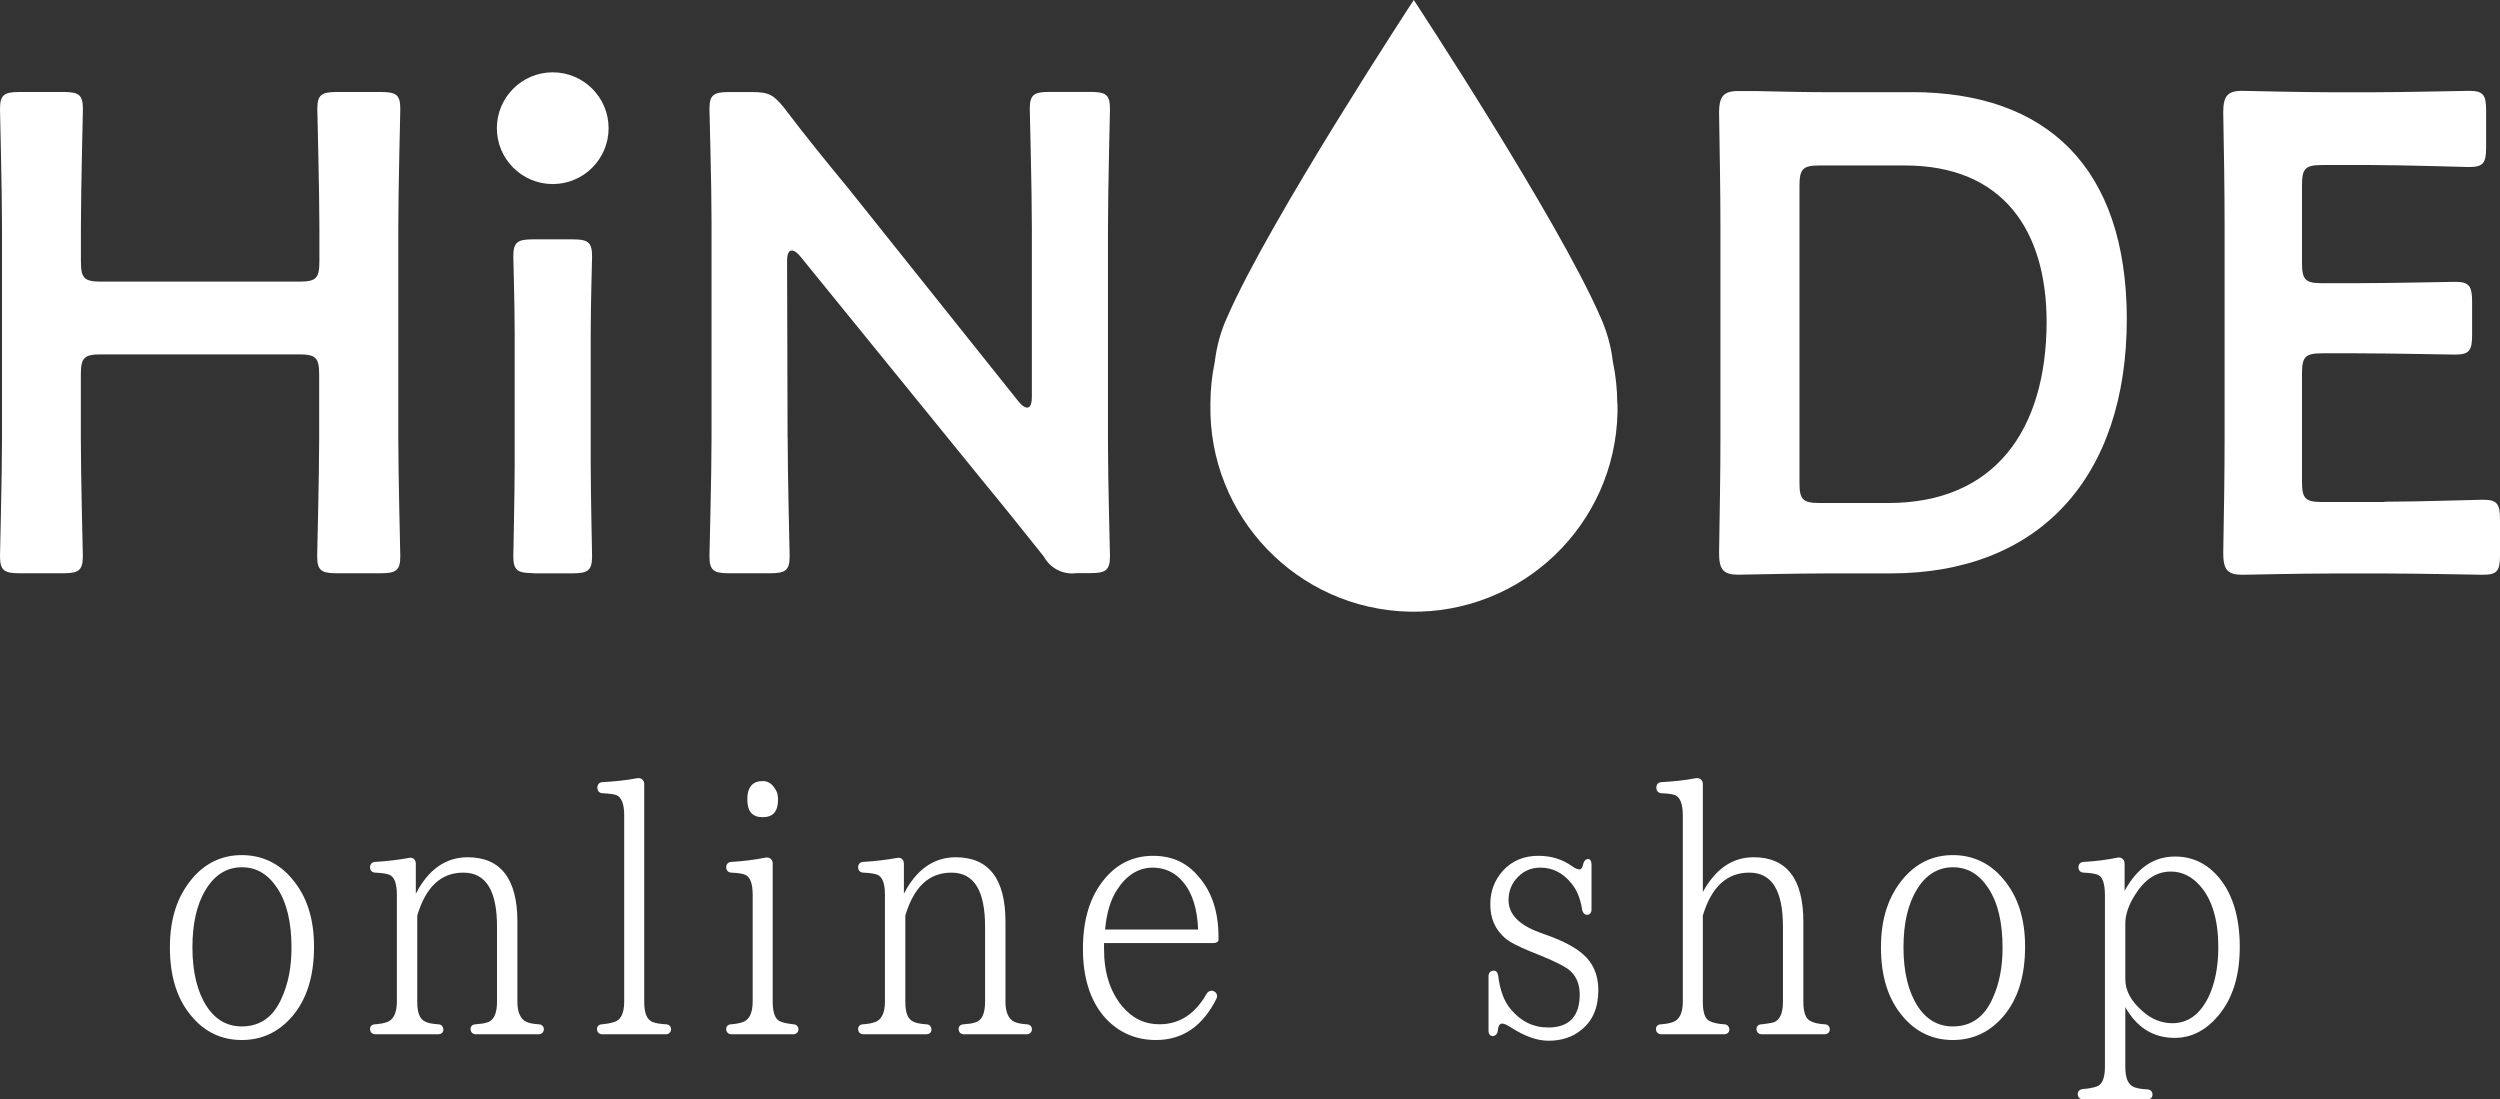 <?xml version="1.0" encoding="UTF-8"?><svg id="_レイヤー_2" xmlns="http://www.w3.org/2000/svg" viewBox="0 0 349.49 153.69"><rect x="0" y="0" width="349.49" height="153.69" fill="#333333" stroke="none"/><defs><style>.cls-1{fill:#fff;}</style></defs><g id="_レイヤー_1-2"><g><g><path class="cls-1" d="m11.3,61.12c0,5.51.28,15.95.28,16.62,0,2-.58,2.4-2.76,2.4H2.75c-2.17,0-2.75-.39-2.75-2.4,0-.67.28-11.13.28-16.62v-29.25c0-5.5-.28-15.95-.28-16.62,0-2,.57-2.39,2.75-2.39h6.08c2.18,0,2.76.37,2.76,2.39,0,.67-.28,11.13-.28,16.62v4.66c0,2.39.48,2.84,2.84,2.84h27.66c2.39,0,2.84-.46,2.84-2.84v-4.66c0-5.5-.29-15.95-.29-16.62,0-2,.57-2.39,2.76-2.39h6.08c2.19,0,2.76.37,2.76,2.39,0,.67-.28,11.13-.28,16.62v29.25c0,5.51.28,15.95.28,16.62,0,2-.57,2.4-2.76,2.4h-6.1c-2.19,0-2.76-.39-2.76-2.4,0-.67.28-11.13.28-16.62v-8.74c0-2.39-.48-2.84-2.84-2.84H14.14c-2.39,0-2.84.48-2.84,2.84v8.74Z"/><path class="cls-1" d="m74.52,80.12c-2.18,0-2.76-.38-2.76-2.39,0-.67.19-8.54.19-12.82v-18.3c0-4.27-.19-10.04-.19-10.75,0-2,.57-2.4,2.76-2.4h5.5c2.17,0,2.75.37,2.75,2.4,0,.67-.19,6.43-.19,10.75v18.32c0,4.29.19,12.16.19,12.82,0,2-.57,2.4-2.75,2.4h-5.5Z"/><path class="cls-1" d="m110.11,61.12c0,5.51.28,15.95.28,16.62,0,2-.57,2.4-2.76,2.4h-5.7c-2.18,0-2.75-.39-2.75-2.4,0-.67.29-11.13.29-16.62v-30.19c0-5.33-.29-15-.29-15.67,0-2,.56-2.39,2.75-2.39h3.18c2.39,0,3.03.37,4.55,2.26,2.95,3.91,5.97,7.6,9.01,11.3l23.71,29.69c.47.57.85.86,1.2.86.48,0,.67-.57.67-1.52v-23.6c0-5.5-.29-15.95-.29-16.62,0-2,.56-2.39,2.75-2.39h5.7c2.19,0,2.76.37,2.76,2.39,0,.67-.28,11.13-.28,16.62v30.19c0,5.23.28,15,.28,15.67,0,2-.57,2.4-2.76,2.4h-1.91c-1.84.26-3.66-.65-4.55-2.28-2.86-3.59-5.61-7.03-8.75-10.84l-25.3-31.13c-.48-.58-.86-.85-1.2-.85-.48,0-.67.58-.67,1.52l.07,24.57Z"/><path class="cls-1" d="m267.27,12.89h-11.66c-3.03,0-7.42-.09-10.18-.16h-2.85c-1.71.12-2.26.9-2.26,3,.09,5.5.19,11.2.19,15.86v29.87c0,4.55-.1,10.52-.19,15.85,0,2.28.57,3.03,2.66,3.03.66,0,8.16-.18,12.63-.18h8.66c20.9,0,33.05-13.49,33.05-35.61-.05-21.23-11.26-31.67-30.05-31.67m-3.3,57.44h-9.56c-2.39,0-2.85-.48-2.85-2.85V25.98c0-2.39.48-2.85,2.85-2.85h11.86c13.77,0,19.84,9.11,19.84,21.93-.06,15.1-7.27,25.26-22.15,25.26"/><path class="cls-1" d="m333.34,70.14c4.55,0,13.14-.28,13.76-.28,2,0,2.39.58,2.39,2.75v4.99c0,2.19-.38,2.75-2.39,2.75-.65,0-9.21-.18-13.76-.18h-7.25c-4.47,0-11.94.18-12.64.18-2.08,0-2.65-.75-2.65-3.03.1-5.31.19-11.3.19-15.85v-29.87c0-4.66-.09-11.01-.19-15.86,0-2.28.57-3.04,2.65-3.04.67,0,8.17.2,12.64.2h5.31c4.55,0,13.14-.2,13.76-.2,2,0,2.39.57,2.39,2.76v5.14c0,2.17-.38,2.75-2.39,2.75-.66,0-9.2-.28-13.76-.28h-6.75c-2.39,0-2.84.48-2.84,2.85v10.83c0,2.39.48,2.84,2.84,2.84h4.78c4.47,0,13.14-.19,13.77-.19,1.98,0,2.39.58,2.39,2.76v4.65c0,2.19-.38,2.76-2.39,2.76-.67,0-9.28-.18-13.77-.18h-4.78c-2.39,0-2.84.48-2.84,2.85v15.1c0,2.39.48,2.84,2.84,2.84h8.69Z"/><path class="cls-1" d="m226.09,56.35c-.01-1.95-.22-3.9-.62-5.81-.26-2.2-.87-4.34-1.79-6.35-5.98-13.67-26.04-44.19-26.04-44.19,0,0-20.04,30.55-26.02,44.19-.93,2.01-1.53,4.15-1.79,6.35-.4,1.91-.61,3.86-.62,5.81v.12c-.32,15.72,12.16,28.72,27.87,29.04,15.72.32,28.72-12.16,29.04-27.87v-1.17l-.04-.12Z"/><path class="cls-1" d="m77.27,10.11c4.31,0,7.81,3.5,7.81,7.81s-3.5,7.81-7.81,7.81-7.81-3.5-7.81-7.81,3.5-7.81,7.81-7.81"/></g><g><path class="cls-1" d="m40.85,122.89c2.05,2.4,3.05,5.55,3.05,9.45,0,4.1-1,7.35-3.05,9.75-1.9,2.2-4.25,3.3-7.05,3.3s-5.15-1.1-7-3.3c-2.05-2.4-3.05-5.6-3.05-9.65s1.05-7.15,3.1-9.6c1.85-2.2,4.2-3.3,6.95-3.3s5.2,1.1,7.05,3.35Zm-12.1,1.5c-1.25,2.05-1.85,4.75-1.85,8.05,0,3.5.7,6.25,2,8.25,1.25,1.9,2.9,2.8,4.9,2.8,2.55,0,4.4-1.3,5.55-3.9.95-2.05,1.4-4.4,1.4-7.1,0-3.55-.65-6.3-2-8.35-1.3-1.95-2.9-2.9-4.95-2.9s-3.8,1.05-5.05,3.15Z"/><path class="cls-1" d="m75.28,144.59h-8.75c-.45,0-.75-.3-.75-.75,0-.4.3-.65.75-.65.6-.05,1.1-.1,1.55-.25.95-.25,1.4-1.25,1.4-2.9v-10.5c0-5.05-1.55-7.55-4.7-7.55s-5.25,2-6.45,6v12.05c0,1.55.35,2.45,1.15,2.8.4.2,1,.3,1.75.35.45,0,.75.3.75.75,0,.4-.3.65-.75.65h-8.75c-.45,0-.75-.3-.75-.75,0-.4.3-.65.75-.65.65-.05,1.2-.15,1.6-.3.9-.3,1.4-1.25,1.4-2.85v-14.95c0-1.6-.35-2.5-1.05-2.8-.35-.15-1-.25-1.95-.3-.45,0-.75-.3-.75-.75s.3-.75.75-.75c1.7-.1,3.25-.3,4.65-.55.55-.15,1,.2,1,.8v4.2c1.75-3.4,4.2-5.1,7.25-5.1,4.6,0,6.95,3,6.95,9v11.2c0,1.5.45,2.45,1.25,2.8.4.2.95.3,1.7.35.45,0,.75.3.75.7s-.3.7-.75.7Z"/><path class="cls-1" d="m93.06,144.59h-8.85c-.45,0-.75-.3-.75-.75,0-.4.3-.65.75-.65.55-.05,1.1-.15,1.6-.3.95-.25,1.45-1.2,1.45-2.85v-26.1c0-1.5-.35-2.4-1-2.75-.3-.15-1-.25-2-.3-.45,0-.75-.3-.75-.75v-.05c0-.45.3-.75.75-.75,1.65-.1,3.25-.25,4.8-.55.55-.1,1,.25,1,.8v30.45c0,1.55.35,2.45,1.1,2.8.45.2,1.1.3,1.9.35.45,0,.75.3.75.7s-.3.7-.75.7Z"/><path class="cls-1" d="m110.87,144.59h-8.6c-.45,0-.75-.3-.75-.75,0-.4.3-.65.75-.65.6-.05,1.1-.15,1.55-.3.9-.3,1.4-1.25,1.4-2.85v-14.95c0-1.6-.35-2.5-1.05-2.8-.3-.15-.95-.25-1.9-.3-.45,0-.75-.3-.75-.75s.3-.75.75-.75c1.65-.1,3.25-.3,4.75-.6.55-.1,1,.25,1,.8v19.35c0,1.5.35,2.4.95,2.7.5.25,1.15.35,1.9.45.45,0,.75.3.75.7s-.3.7-.75.7Zm-2.75-34.65c.45.55.65,1.1.65,1.8,0,1.7-.7,2.5-2.15,2.5s-2.15-.8-2.15-2.5.75-2.55,2.15-2.55c.6,0,1.1.25,1.5.75Z"/><path class="cls-1" d="m143.51,144.59h-8.75c-.45,0-.75-.3-.75-.75,0-.4.3-.65.75-.65.6-.05,1.1-.1,1.55-.25.95-.25,1.4-1.25,1.4-2.9v-10.5c0-5.05-1.55-7.55-4.7-7.55s-5.25,2-6.45,6v12.05c0,1.55.35,2.45,1.15,2.8.4.2,1,.3,1.75.35.45,0,.75.3.75.75,0,.4-.3.65-.75.65h-8.75c-.45,0-.75-.3-.75-.75,0-.4.3-.65.75-.65.65-.05,1.2-.15,1.6-.3.9-.3,1.4-1.25,1.4-2.85v-14.95c0-1.6-.35-2.5-1.05-2.8-.35-.15-1-.25-1.95-.3-.45,0-.75-.3-.75-.75s.3-.75.75-.75c1.7-.1,3.25-.3,4.65-.55.55-.15,1,.2,1,.8v4.2c1.75-3.4,4.2-5.1,7.25-5.1,4.6,0,6.95,3,6.95,9v11.2c0,1.5.45,2.45,1.25,2.8.4.2.95.3,1.7.35.45,0,.75.3.75.7s-.3.7-.75.7Z"/><path class="cls-1" d="m170.34,131.39c0,.25-.3.45-.75.45h-15.25v.85c0,3.3.85,5.95,2.55,8,1.45,1.7,3.15,2.5,5.2,2.5,2.75,0,4.95-1.4,6.55-4.2.3-.55.85-.65,1.3-.25.2.2.25.5.15.8-1.9,3.85-4.7,5.85-8.5,5.85-2.95,0-5.45-1.15-7.35-3.4-1.9-2.3-2.85-5.45-2.85-9.35,0-4.15,1-7.35,3.05-9.8,1.75-2.1,4-3.2,6.75-3.2s4.8,1,6.45,3c1.8,2.1,2.7,4.9,2.7,8.3v.45Zm-2.85-1.45c-.1-2.85-.8-5.15-2.15-6.7-1.1-1.3-2.55-1.95-4.2-1.95-1.95,0-3.65,1.05-4.95,3.05-.95,1.45-1.5,3.3-1.7,5.6h13Z"/><path class="cls-1" d="m221.19,127.24c-.25-1.6-.75-2.9-1.6-3.85-1.15-1.4-2.6-2.1-4.25-2.1-1.4,0-2.55.55-3.45,1.65-.65.8-1,1.75-1,2.9,0,1.95,1.45,3.45,4.3,4.5l1.1.4c2.4.85,4.05,1.8,5,2.65,1.45,1.25,2.15,2.95,2.15,5,0,2.5-.8,4.35-2.4,5.6-1.2,1-2.75,1.5-4.55,1.5-1.6,0-3.25-.6-5.1-1.75-.6-.4-1.05-.65-1.4-.65s-.55.35-.6,1c-.05.45-.35.75-.75.75-.3,0-.55-.3-.55-.75v-7.65c0-.45.3-.75.75-.75.35,0,.55.3.6.7.25,2,.8,3.6,1.8,4.75,1.4,1.65,3.1,2.5,5.2,2.5,2.9,0,4.4-1.55,4.4-4.6,0-1.35-.4-2.45-1.3-3.3-.6-.55-1.95-1.25-4.15-2.15l-1.25-.5c-1.95-.8-3.25-1.45-3.9-2.1-1.25-1.15-1.9-2.65-1.9-4.55s.6-3.4,1.75-4.7c1.25-1.4,2.95-2.1,4.95-2.1,1.8,0,3.35.45,4.8,1.5.35.25.7.4,1,.4.2,0,.4-.25.5-.8.1-.4.35-.65.7-.65.25,0,.45.3.45.75v6.3c0,.45-.25.75-.6.75s-.6-.25-.7-.65Z"/><path class="cls-1" d="m255.05,144.59h-8.75c-.45,0-.75-.3-.75-.75,0-.4.3-.65.75-.65.55-.05,1.1-.15,1.6-.25.9-.3,1.35-1.25,1.35-2.9v-10.5c0-5.05-1.55-7.55-4.7-7.55s-5.3,2-6.5,6v12.05c0,1.5.3,2.4.95,2.7.5.25,1.15.4,2,.45.45,0,.75.3.75.75,0,.4-.3.65-.75.65h-8.75c-.45,0-.75-.3-.75-.75,0-.4.3-.65.75-.65.65-.05,1.2-.15,1.6-.3.9-.3,1.4-1.25,1.4-2.85v-26.1c0-1.5-.35-2.4-1-2.75-.3-.15-.95-.25-1.95-.3-.45,0-.75-.3-.75-.75v-.05c0-.45.3-.75.75-.75,1.65-.1,3.25-.25,4.75-.55.55-.1,1,.25,1,.8v15.1c1.8-3.25,4.15-4.85,7.1-4.85,4.6,0,6.95,3,6.95,9v11.2c0,1.5.35,2.4,1,2.7.45.25,1.1.4,1.95.45.45,0,.75.3.75.7s-.3.7-.75.7Z"/><path class="cls-1" d="m280.05,122.89c2.05,2.4,3.05,5.55,3.05,9.45,0,4.1-1,7.35-3.05,9.75-1.9,2.2-4.25,3.3-7.05,3.3s-5.15-1.1-7-3.3c-2.05-2.4-3.05-5.6-3.05-9.65s1.05-7.15,3.1-9.6c1.85-2.2,4.2-3.3,6.95-3.3s5.2,1.1,7.05,3.35Zm-12.1,1.5c-1.25,2.05-1.85,4.75-1.85,8.05,0,3.5.7,6.25,2,8.25,1.25,1.9,2.9,2.8,4.9,2.8,2.55,0,4.4-1.3,5.55-3.9.95-2.05,1.4-4.4,1.4-7.1,0-3.55-.65-6.3-2-8.35-1.3-1.95-2.9-2.9-4.95-2.9s-3.8,1.05-5.05,3.15Z"/><path class="cls-1" d="m297.01,124.54c1.75-3.2,4.05-4.8,7.05-4.8,2.4,0,4.45.95,6.1,2.9,1.95,2.3,2.95,5.6,2.95,9.7s-1,7.3-3.05,9.7c-1.7,2-3.7,3.05-6.05,3.05-3,0-5.3-1.45-6.9-4.3v8.35c0,1.35.3,2.25.9,2.65.4.3,1.1.45,2.15.5.45,0,.75.3.75.75,0,.4-.3.65-.75.65h-8.95c-.45,0-.75-.3-.75-.75,0-.4.3-.65.7-.7.85-.05,1.5-.2,1.95-.35.75-.25,1.15-1.15,1.15-2.75v-24c0-1.65-.35-2.6-1-2.85-.35-.15-1-.25-1.95-.3-.45,0-.75-.3-.75-.75s.3-.75.75-.75c1.75-.1,3.3-.3,4.7-.6.55-.1,1,.25,1,.85v3.8Zm.1,12.35c0,1.6.8,3.1,2.5,4.55,1.2,1.05,2.6,1.6,4.05,1.6,2.2,0,3.85-1.2,5.05-3.6.9-1.85,1.4-4.2,1.4-7,0-3.8-.85-6.65-2.5-8.55-1.15-1.35-2.55-2.05-4.15-2.05-2.05,0-3.7,1.15-5.05,3.35-.9,1.45-1.3,2.75-1.3,3.9v7.8Z"/></g></g></g></svg>